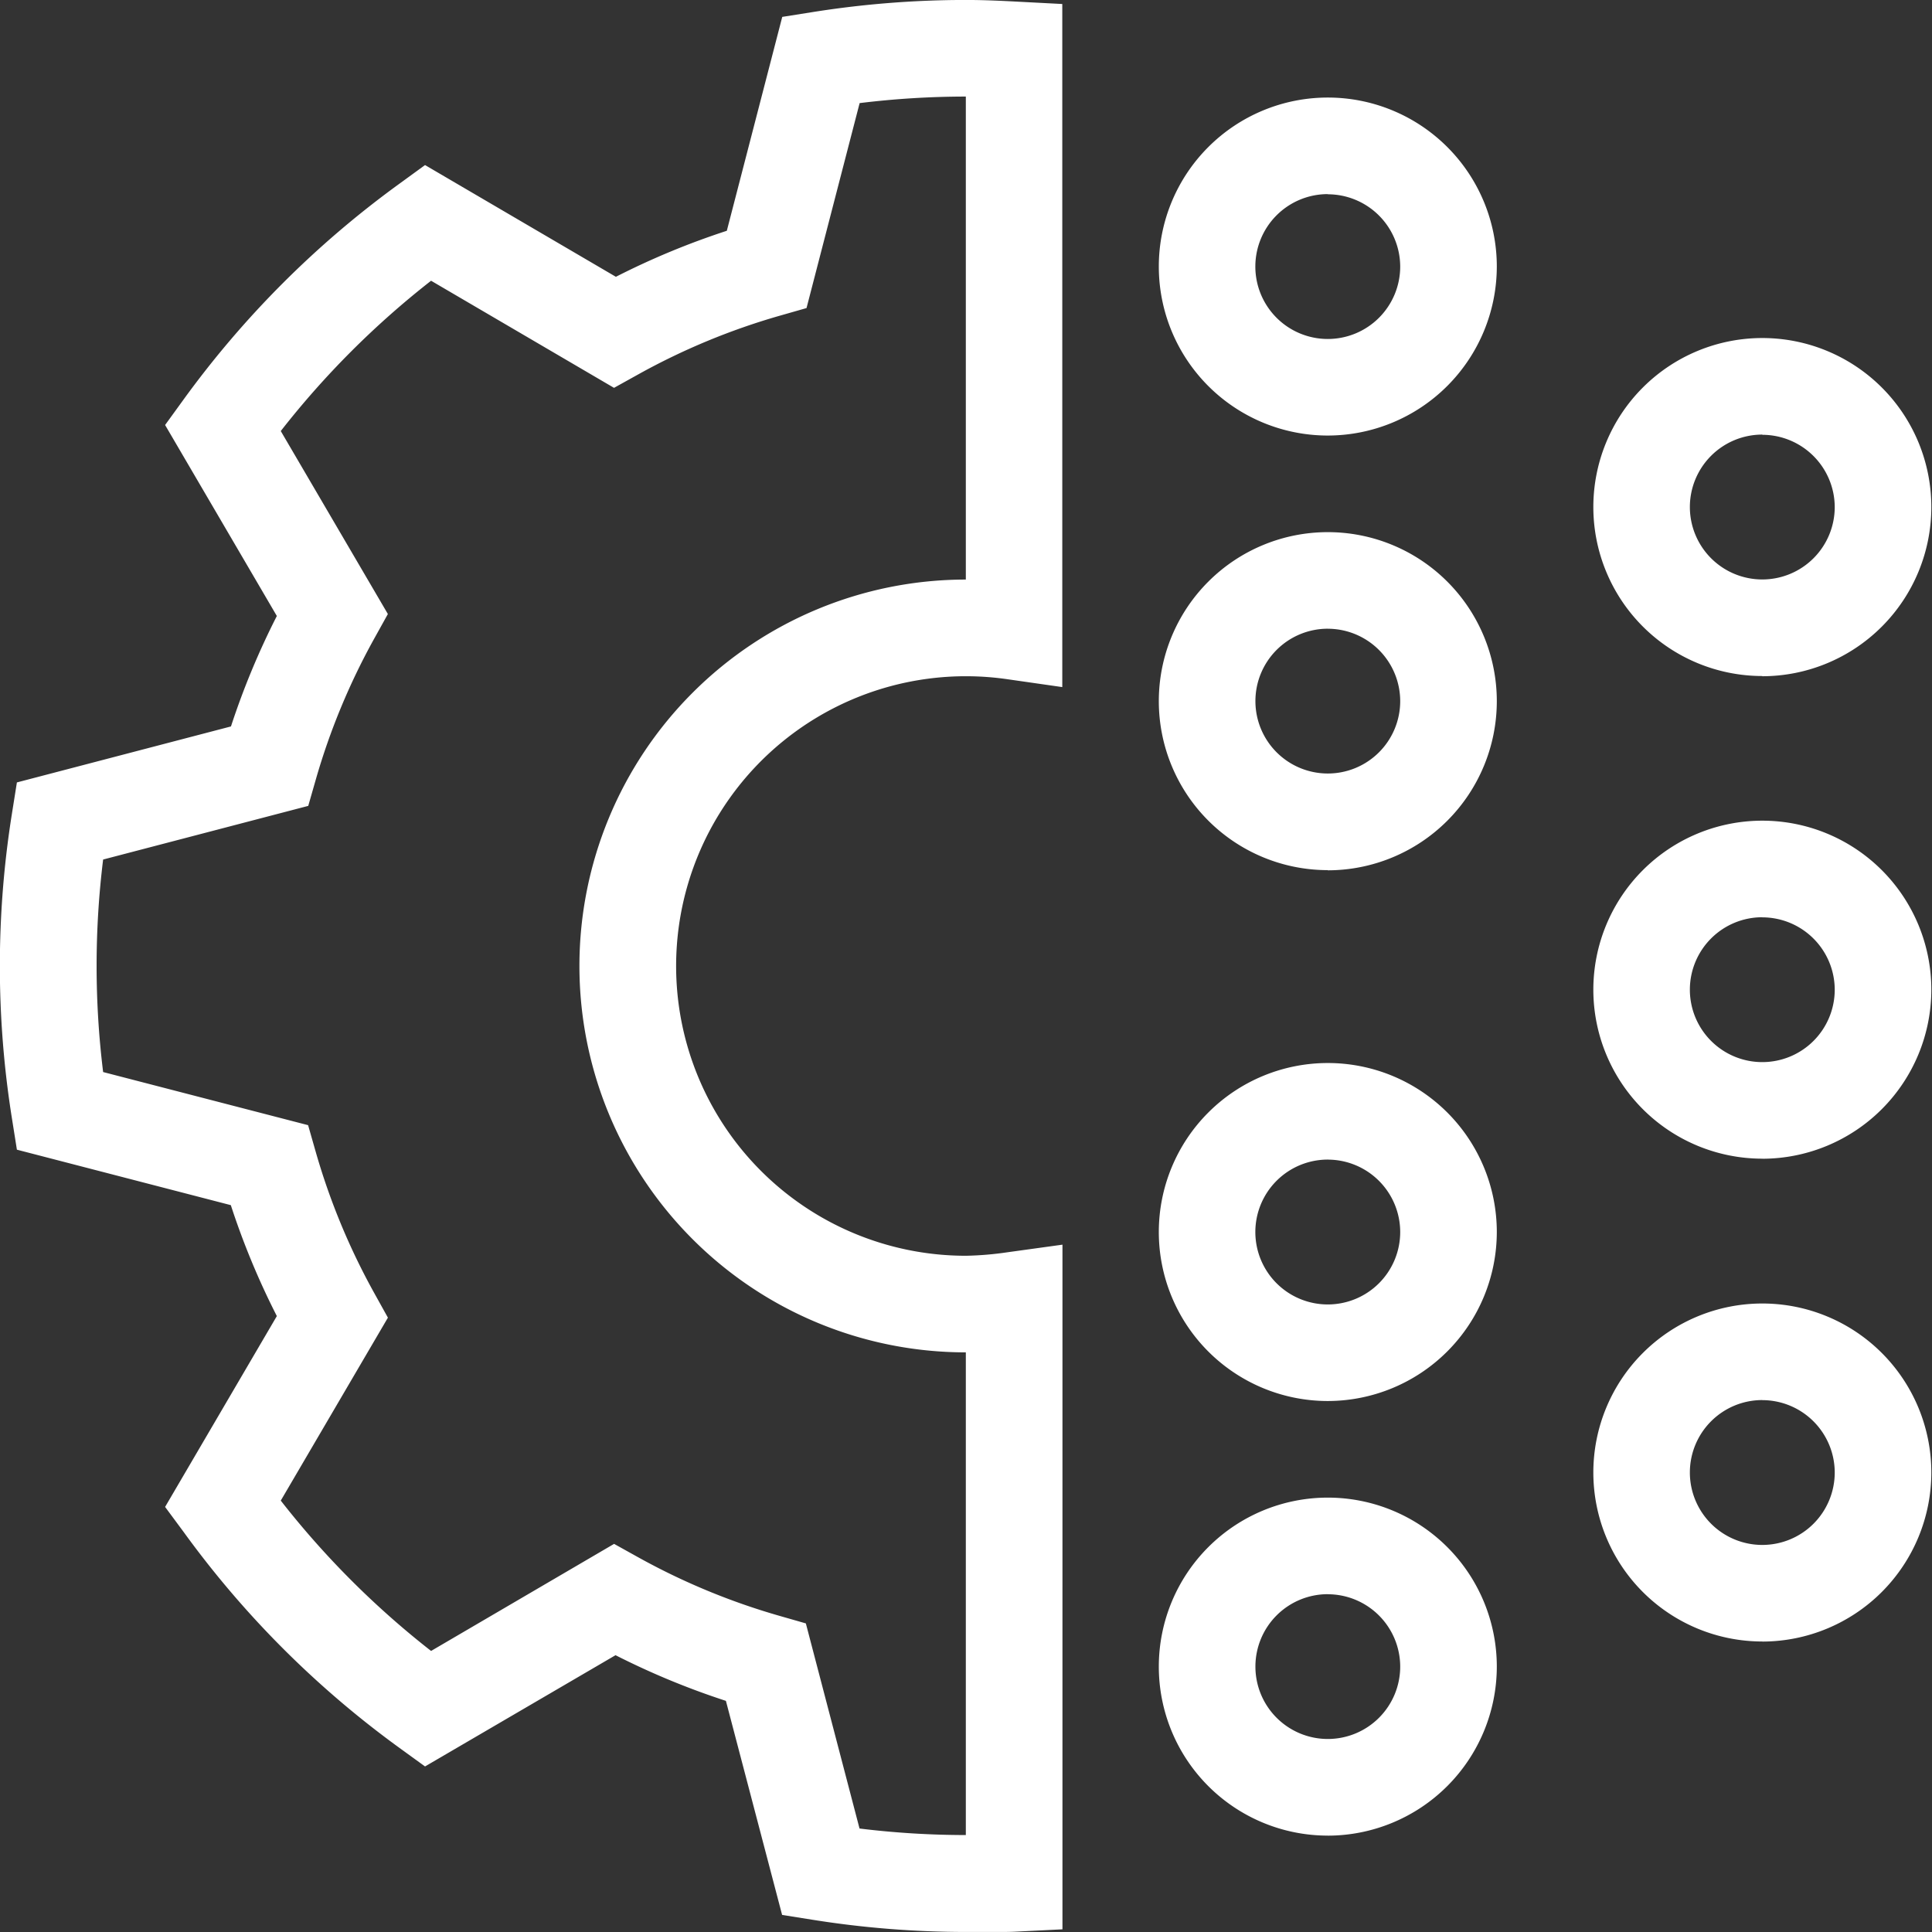 <svg xmlns="http://www.w3.org/2000/svg" width="55" height="55" viewBox="0 0 55 55">
  <rect x="0" y="0" width="55" height="55" fill="#333333" stroke="none"/>
  <g id="Group_39460" data-name="Group 39460" transform="translate(-170 -273)">
    <g id="Group_39421" data-name="Group 39421">
      <g id="Group_39420" data-name="Group 39420">
        <g id="Group_39419" data-name="Group 39419">
          <rect id="Rectangle_153724" data-name="Rectangle 153724" width="55" height="55" transform="translate(170 273)" fill="#383838" opacity="0"/>
          <path id="gear-circles-elements" d="M53.8,28.4a4.811,4.811,0,1,1,4.811-4.811A4.817,4.817,0,0,1,53.8,28.4Zm0-6.873a2.062,2.062,0,1,0,2.061,2.061A2.064,2.064,0,0,0,53.8,21.532Zm0,19.245a4.811,4.811,0,1,1,4.811-4.811A4.816,4.816,0,0,1,53.8,40.777Zm0-6.873a2.061,2.061,0,1,0,2.061,2.061A2.064,2.064,0,0,0,53.8,33.9Zm12.37,1.347a4.811,4.811,0,1,1,4.811-4.811A4.817,4.817,0,0,1,66.172,35.252Zm0-6.873a2.062,2.062,0,1,0,2.061,2.061A2.064,2.064,0,0,0,66.172,28.379ZM53.8,55.885a4.811,4.811,0,1,1,4.811-4.811A4.817,4.817,0,0,1,53.8,55.885Zm0-6.873a2.062,2.062,0,1,0,2.061,2.061A2.064,2.064,0,0,0,53.8,49.013Zm0,19.245a4.811,4.811,0,1,1,4.811-4.811A4.816,4.816,0,0,1,53.8,68.258Zm0-6.873a2.061,2.061,0,1,0,2.061,2.061A2.064,2.064,0,0,0,53.8,61.386Zm12.37,1.347a4.811,4.811,0,1,1,4.811-4.811A4.817,4.817,0,0,1,66.172,62.733Zm0-6.873a2.062,2.062,0,1,0,2.061,2.061A2.064,2.064,0,0,0,66.172,55.86Zm0-6.872a4.811,4.811,0,1,1,4.811-4.811A4.817,4.817,0,0,1,66.172,48.988Zm0-6.873a2.062,2.062,0,1,0,2.061,2.061A2.064,2.064,0,0,0,66.172,42.116ZM44.415,71c-.166,0-.333,0-.5,0-.145,0-.288,0-.423,0a27.778,27.778,0,0,1-4.34-.344l-.887-.141-1.6-6.094a21.925,21.925,0,0,1-3.142-1.3L28.1,66.288l-.727-.527a27.583,27.583,0,0,1-6.138-6.138L20.7,58.9l3.181-5.433a21.9,21.9,0,0,1-1.31-3.158l-6.09-1.579-.141-.889a27.542,27.542,0,0,1,0-8.679l.141-.887,6.094-1.594a21.935,21.935,0,0,1,1.306-3.144L20.7,28.1l.527-.727a27.59,27.59,0,0,1,6.138-6.138L28.1,20.7l5.433,3.181a21.9,21.9,0,0,1,3.158-1.31l1.578-6.089.889-.141A27.8,27.8,0,0,1,43.495,16c.506,0,1.012.024,1.446.047l1.3.068V35.561l-1.57-.225A8.249,8.249,0,1,0,43.5,51.75a9.26,9.26,0,0,0,1.183-.1l1.563-.216V70.925l-1.306.065C44.767,71,44.591,71,44.415,71Zm-3.946-2.945a24.926,24.926,0,0,0,3.026.186h0V54.5a11,11,0,0,1,0-22V18.75a24.931,24.931,0,0,0-3.023.186l-1.512,5.835-.756.216a19.144,19.144,0,0,0-4.038,1.674l-.686.381-5.208-3.049a24.83,24.83,0,0,0-4.279,4.279l3.049,5.209-.381.686a19.147,19.147,0,0,0-1.67,4.023l-.216.753-5.839,1.527a24.7,24.7,0,0,0,0,6.05l5.835,1.512.216.756a19.142,19.142,0,0,0,1.675,4.038l.381.686L23.993,58.72A24.816,24.816,0,0,0,28.272,63l5.21-3.048.685.381A19.158,19.158,0,0,0,38.188,62l.753.216Z" transform="translate(154 256.999)" fill="#fff"/>
        </g>
      </g>
    </g>
  </g>
</svg>
